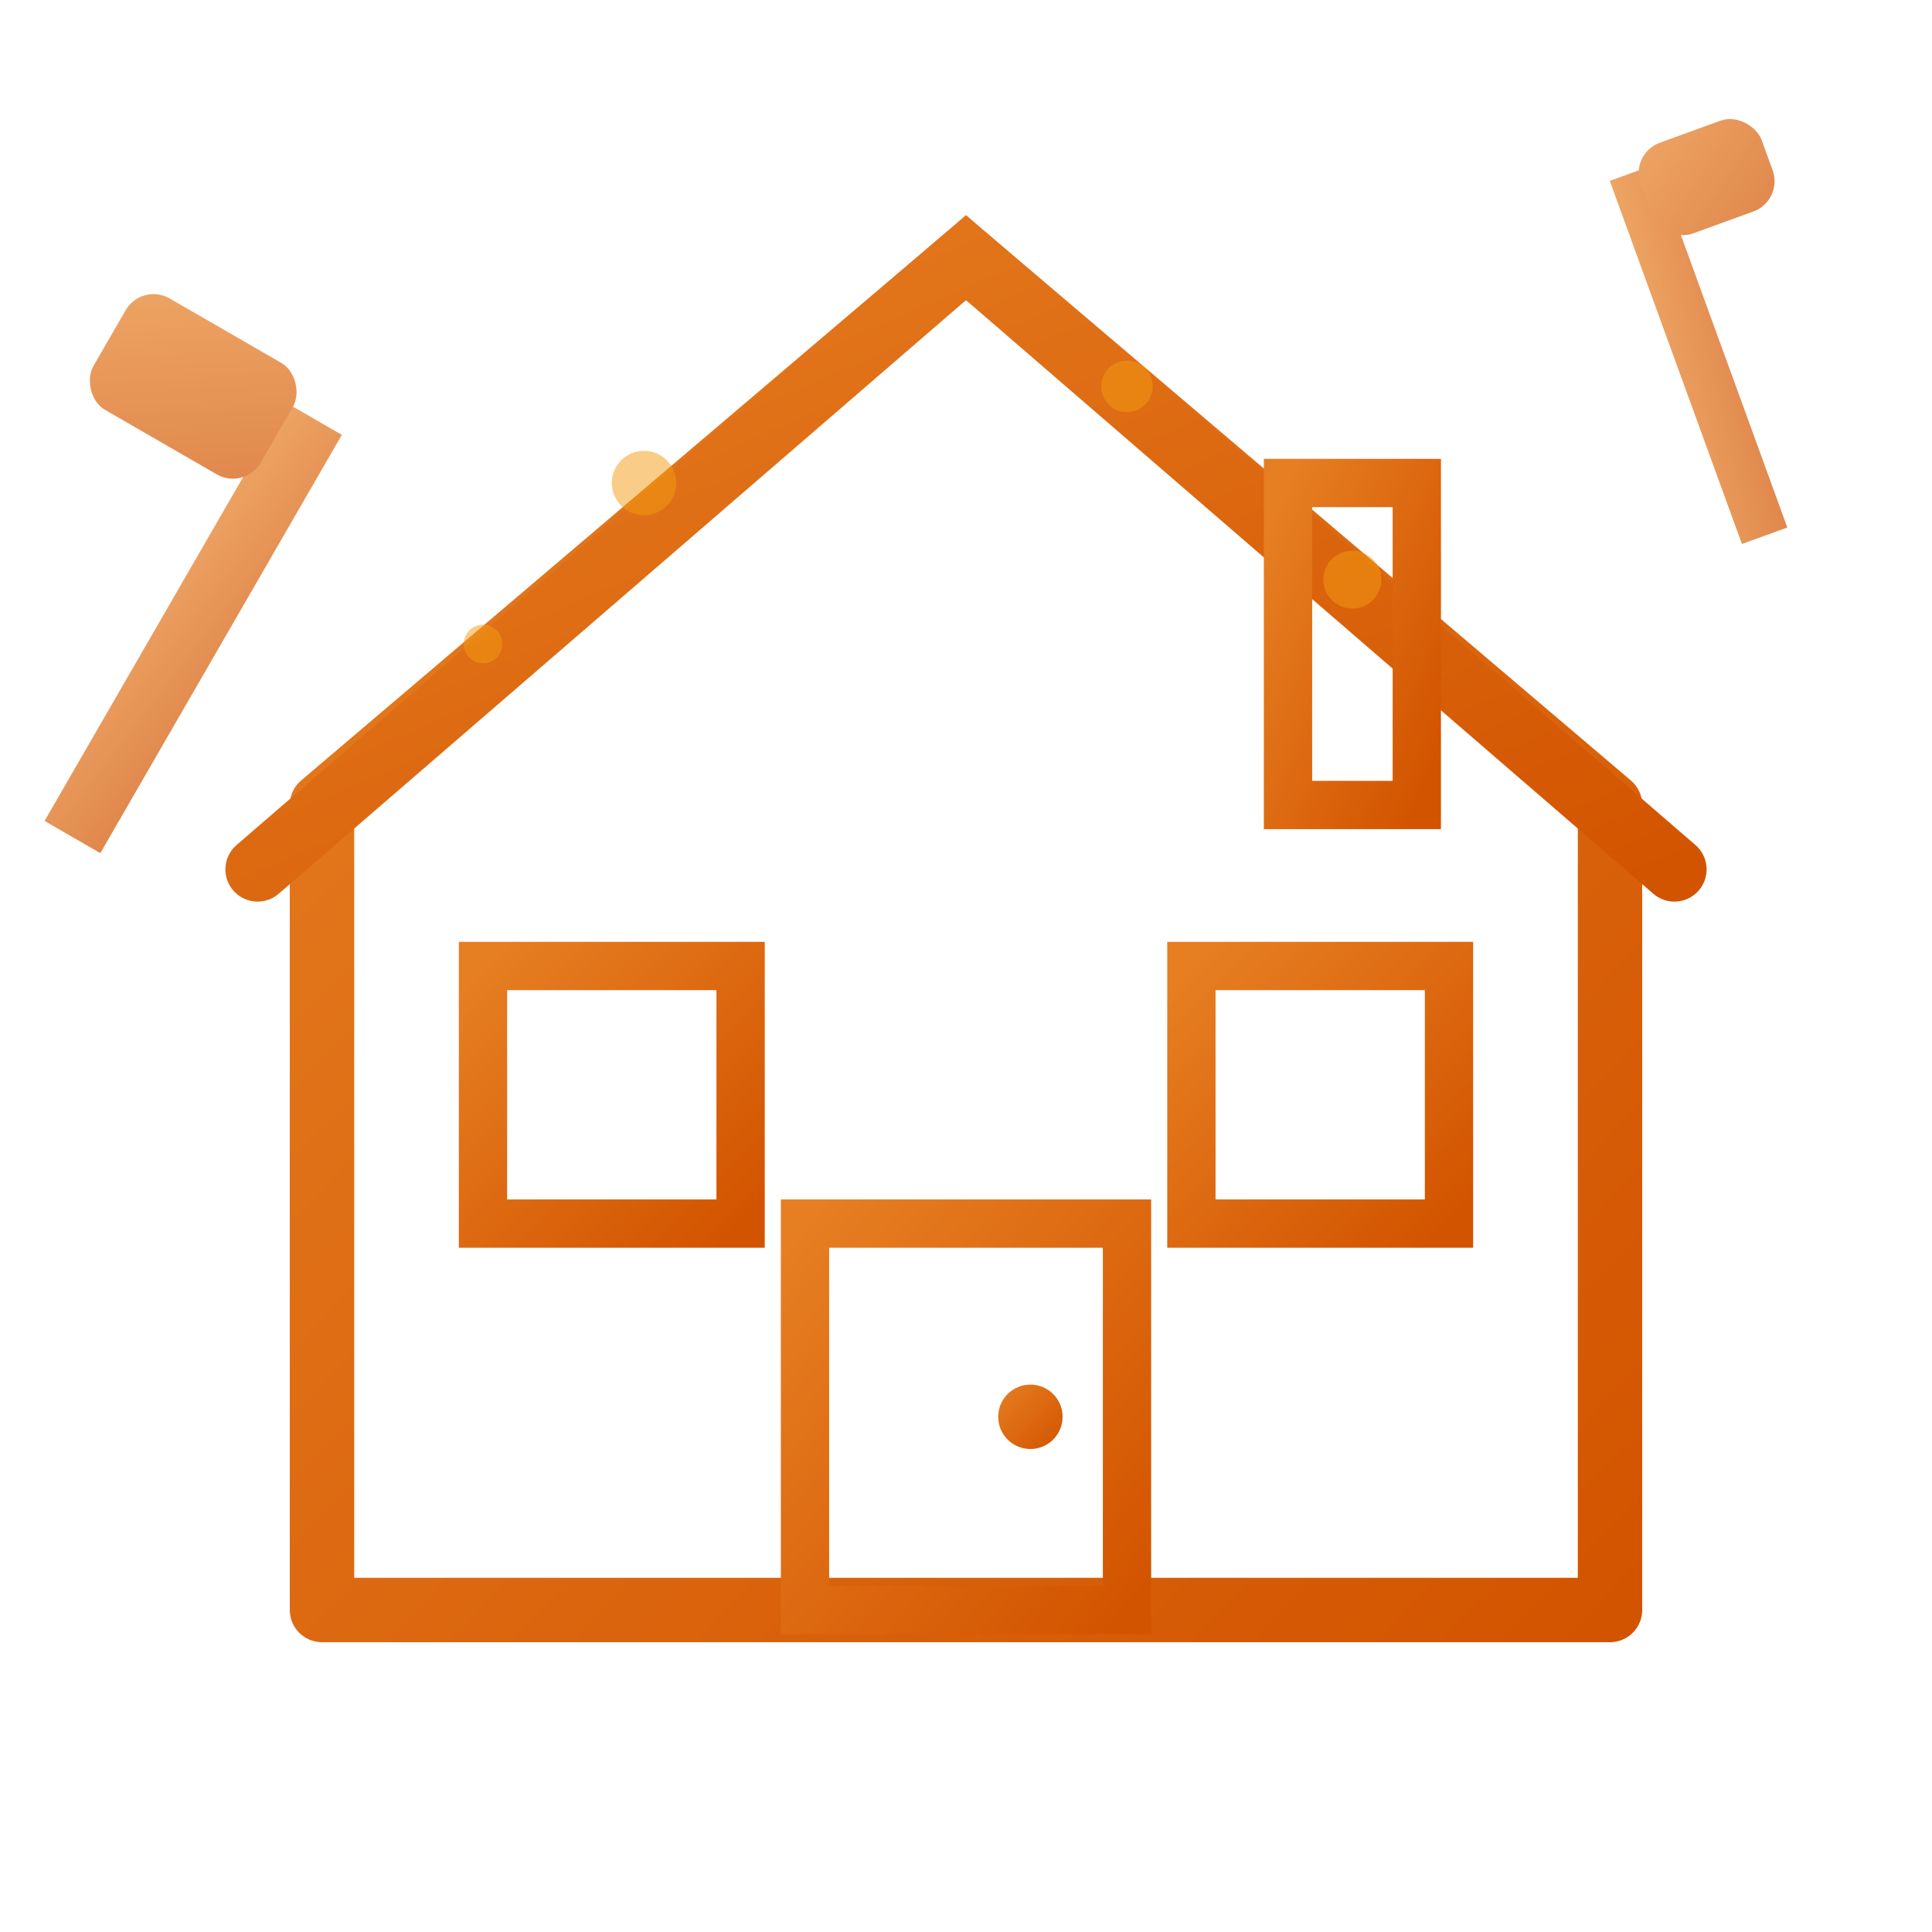<svg width="60" height="60" viewBox="0 0 60 60" xmlns="http://www.w3.org/2000/svg">
  <defs>
    <linearGradient id="renovationGradient" x1="0%" y1="0%" x2="100%" y2="100%">
      <stop offset="0%" style="stop-color:#E67E22;stop-opacity:1" />
      <stop offset="100%" style="stop-color:#D35400;stop-opacity:1" />
    </linearGradient>
  </defs>
  
  <!-- House outline -->
  <path d="M10,35 L10,50 L50,50 L50,35 L50,25 L30,8 L10,25 Z" 
        fill="none" 
        stroke="url(#renovationGradient)" 
        stroke-width="2" 
        stroke-linejoin="round"/>
  
  <!-- Roof -->
  <path d="M8,27 L30,8 L52,27" 
        fill="none" 
        stroke="url(#renovationGradient)" 
        stroke-width="2" 
        stroke-linecap="round"/>
  
  <!-- Door -->
  <rect x="25" y="38" width="10" height="12" 
        fill="none" 
        stroke="url(#renovationGradient)" 
        stroke-width="1.5"/>
  <circle cx="32" cy="44" r="1" fill="url(#renovationGradient)"/>
  
  <!-- Windows -->
  <rect x="15" y="30" width="8" height="8" 
        fill="none" 
        stroke="url(#renovationGradient)" 
        stroke-width="1.5"/>
  <line x1="19" y1="30" x2="19" y2="38" 
        stroke="url(#renovationGradient)" 
        stroke-width="1"/>
  <line x1="15" y1="34" x2="23" y2="34" 
        stroke="url(#renovationGradient)" 
        stroke-width="1"/>
  
  <rect x="37" y="30" width="8" height="8" 
        fill="none" 
        stroke="url(#renovationGradient)" 
        stroke-width="1.5"/>
  <line x1="41" y1="30" x2="41" y2="38" 
        stroke="url(#renovationGradient)" 
        stroke-width="1"/>
  <line x1="37" y1="34" x2="45" y2="34" 
        stroke="url(#renovationGradient)" 
        stroke-width="1"/>
  
  <!-- Chimney -->
  <rect x="40" y="15" width="4" height="10" 
        fill="none" 
        stroke="url(#renovationGradient)" 
        stroke-width="1.5"/>
  
  <!-- Tools overlay -->
  <g opacity="0.7">
    <!-- Hammer -->
    <rect x="5" y="12" width="2" height="15" 
          fill="url(#renovationGradient)" 
          transform="rotate(30 6 19.5)"/>
    <rect x="3" y="10" width="6" height="4" 
          rx="1" 
          fill="url(#renovationGradient)" 
          transform="rotate(30 6 12)"/>
    
    <!-- Screwdriver -->
    <rect x="52" y="5" width="1.5" height="12" 
          fill="url(#renovationGradient)" 
          transform="rotate(-20 52.75 11)"/>
    <rect x="51" y="4" width="4" height="3" 
          rx="1" 
          fill="url(#renovationGradient)" 
          transform="rotate(-20 53 5.5)"/>
  </g>
  
  <!-- Renovation activity indicators -->
  <g opacity="0.5">
    <!-- Dust/work particles -->
    <circle cx="20" cy="15" r="1" fill="#F39C12"/>
    <circle cx="35" cy="12" r="0.8" fill="#F39C12"/>
    <circle cx="15" cy="20" r="0.6" fill="#F39C12"/>
    <circle cx="42" cy="18" r="0.9" fill="#F39C12"/>
  </g>
</svg>
